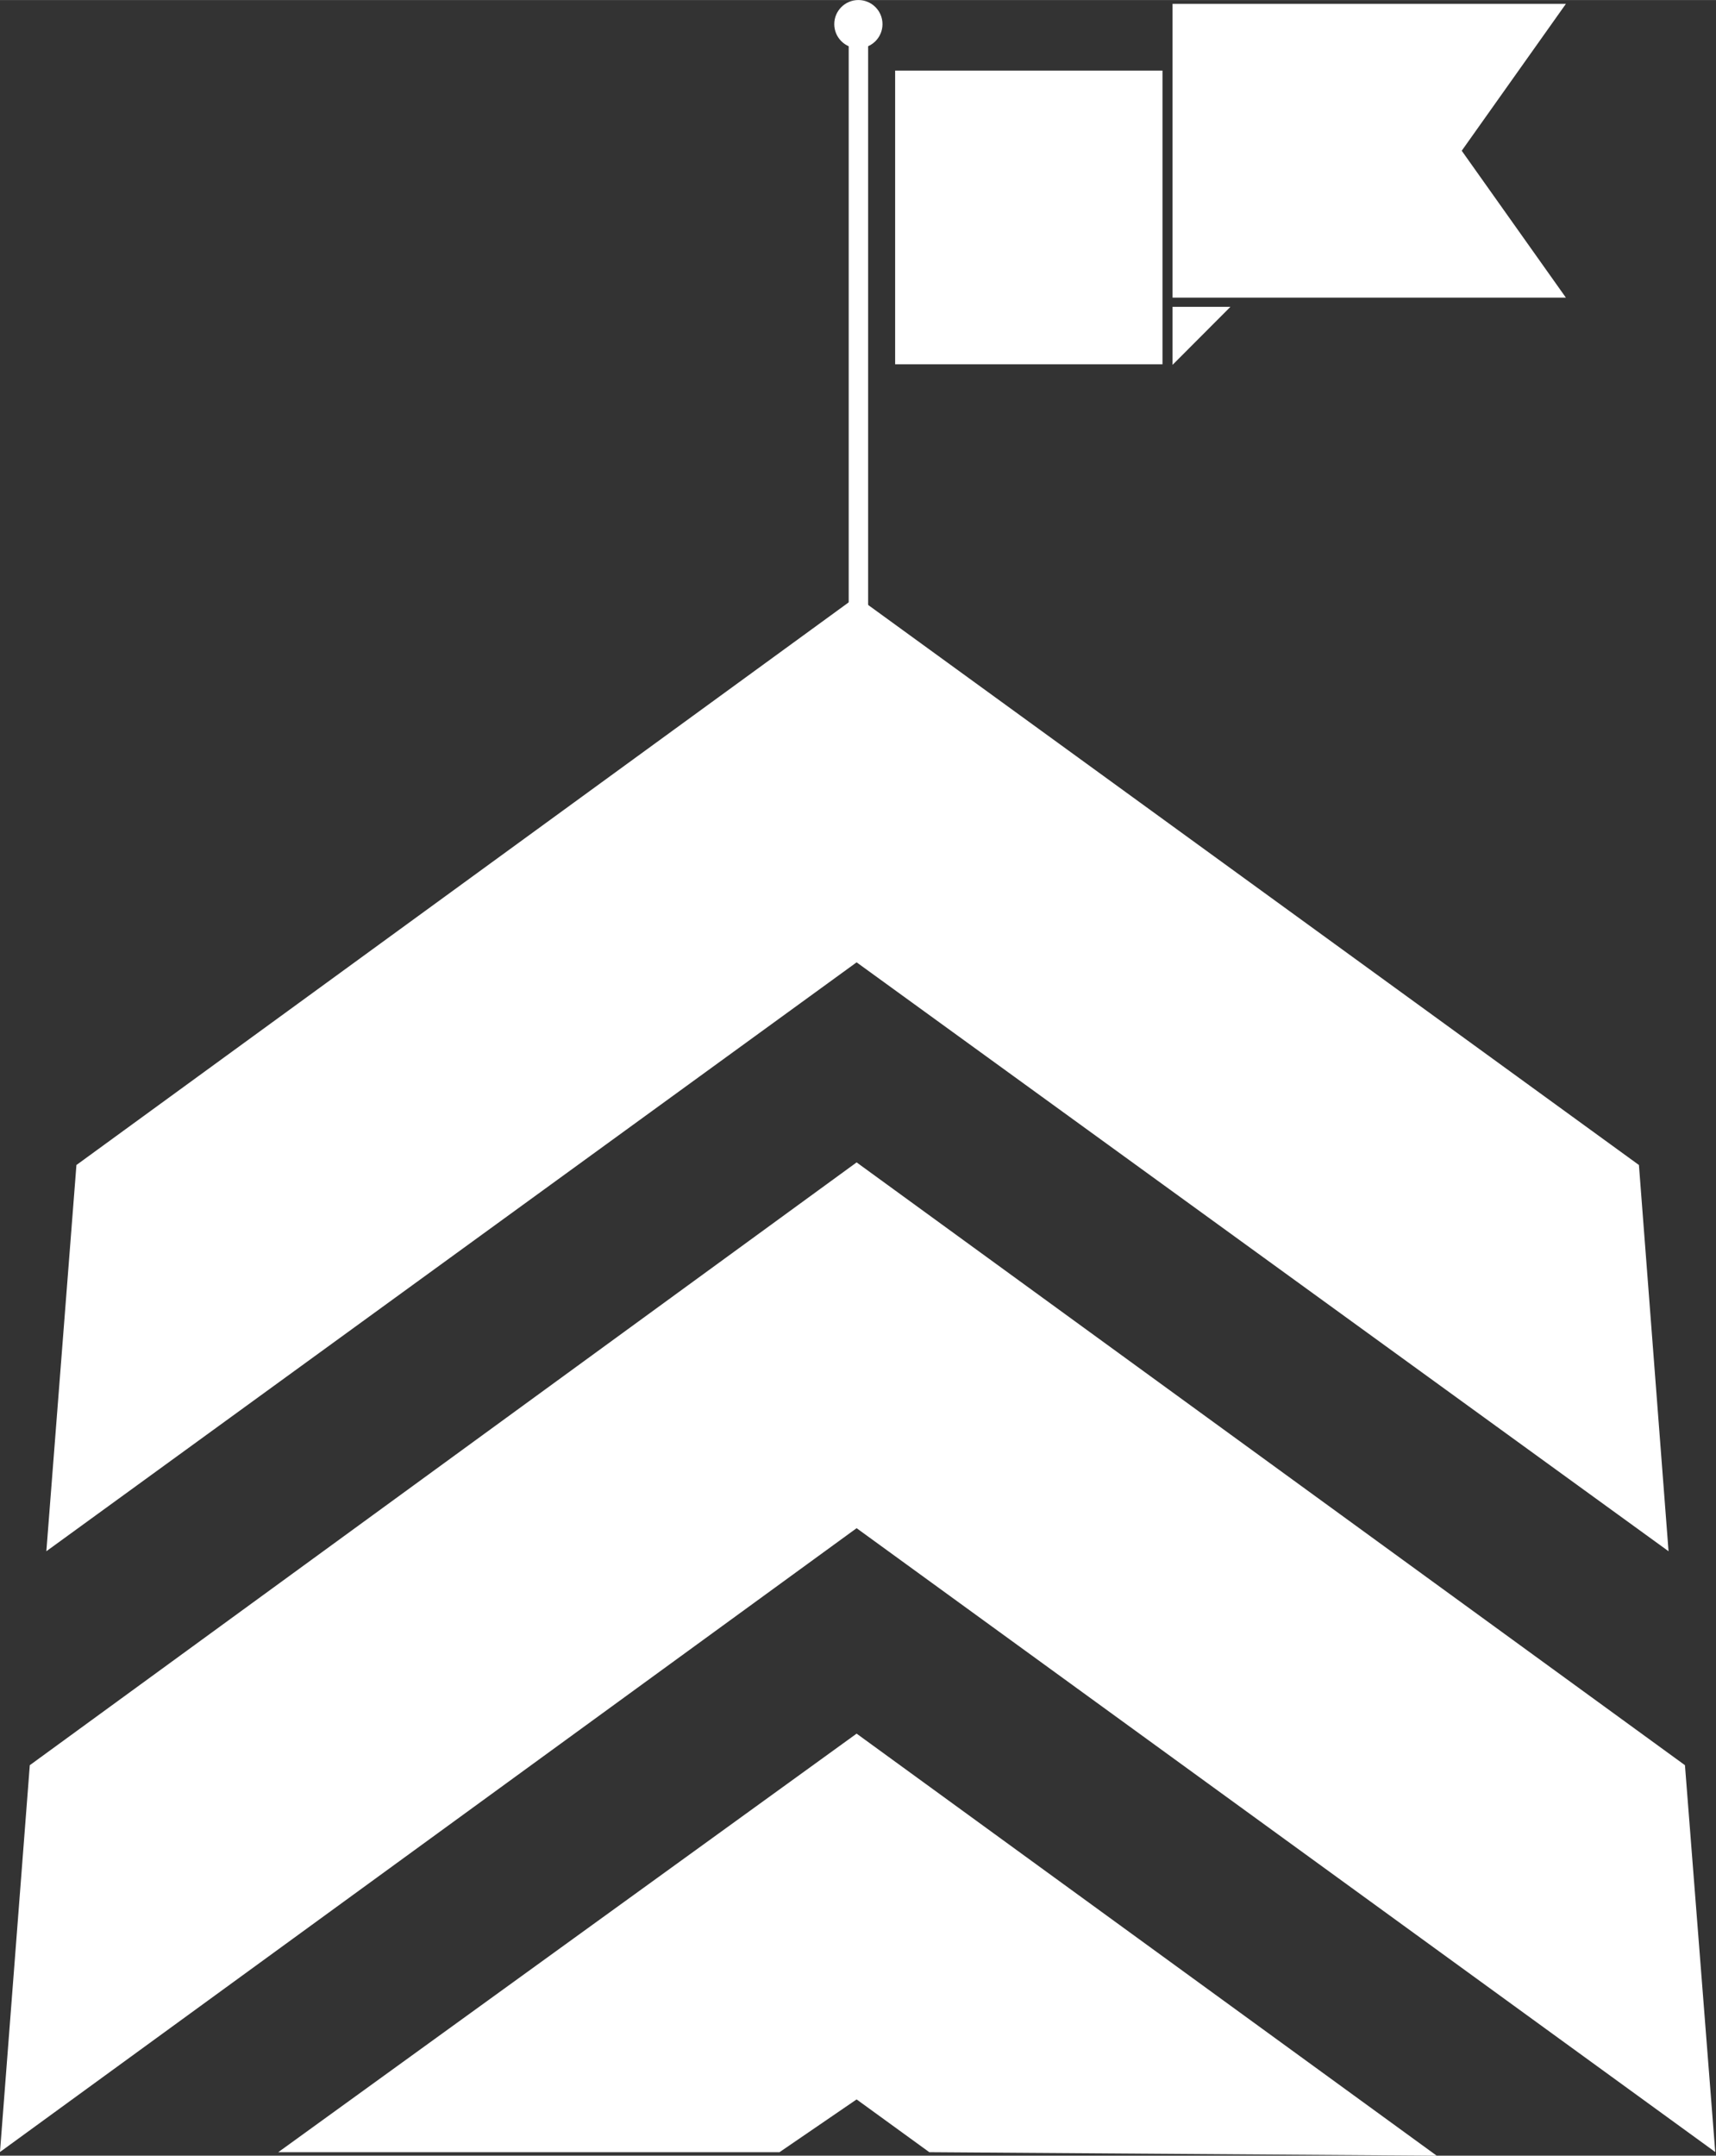 <?xml version="1.0" encoding="UTF-8"?>
<svg width="177.93mm" height="223.45mm" clip-rule="evenodd" fill-rule="evenodd" image-rendering="optimizeQuality" shape-rendering="geometricPrecision" text-rendering="geometricPrecision" version="1.1" viewBox="0 0 20395 25612" xml:space="preserve" xmlns="http://www.w3.org/2000/svg" xmlns:cc="http://creativecommons.org/ns#" xmlns:dc="http://purl.org/dc/elements/1.1/" xmlns:rdf="http://www.w3.org/1999/02/22-rdf-syntax-ns#"><rect x="0" y="0" width="20395" height="25612" fill="#333333" stroke="none"/>
 <defs>
  <style type="text/css">
   <![CDATA[
    .fil0 {fill:#fff}
   ]]>
  </style>
 
 </defs><g fill="#fff">

  <polygon class="fil0" transform="translate(-537.02 -1845.5)" points="17910 3636.2 19148 5381.5 14473 5381.5 14473 1891 19148 1891"/>
  <rect class="fil0" x="10639" y="838.56" width="3177.4" height="3489.2"/>
  <polygon class="fil0" transform="translate(-537.02 -1845.5)" points="15161 5490.7 14473 5490.7 14473 6180.3"/>
  <circle class="fil0" cx="10202" cy="286.56" r="286.56"/>
   <rect class="fil0" x="10087" y="545.76" width="230.7" height="7689.9"/>
   <polygon class="fil0" transform="translate(-537.02 -1845.5)" points="20016 15687 20368 20276 10718 13279 1087.9 20276 1445.4 15687 10718 8933.4"/>
   <polygon class="fil0" transform="translate(-537.02 -1845.5)" points="20563 22818 20923 27414 10718 20002 536.75 27414 891.14 22818 10718 15656"/>
   <polygon class="fil0" transform="translate(-537.02 -1845.5)" points="17613 27458 11582 27416 10718 26789 9801.5 27416 3844.3 27416 10718 22443"/>

</g></svg>
